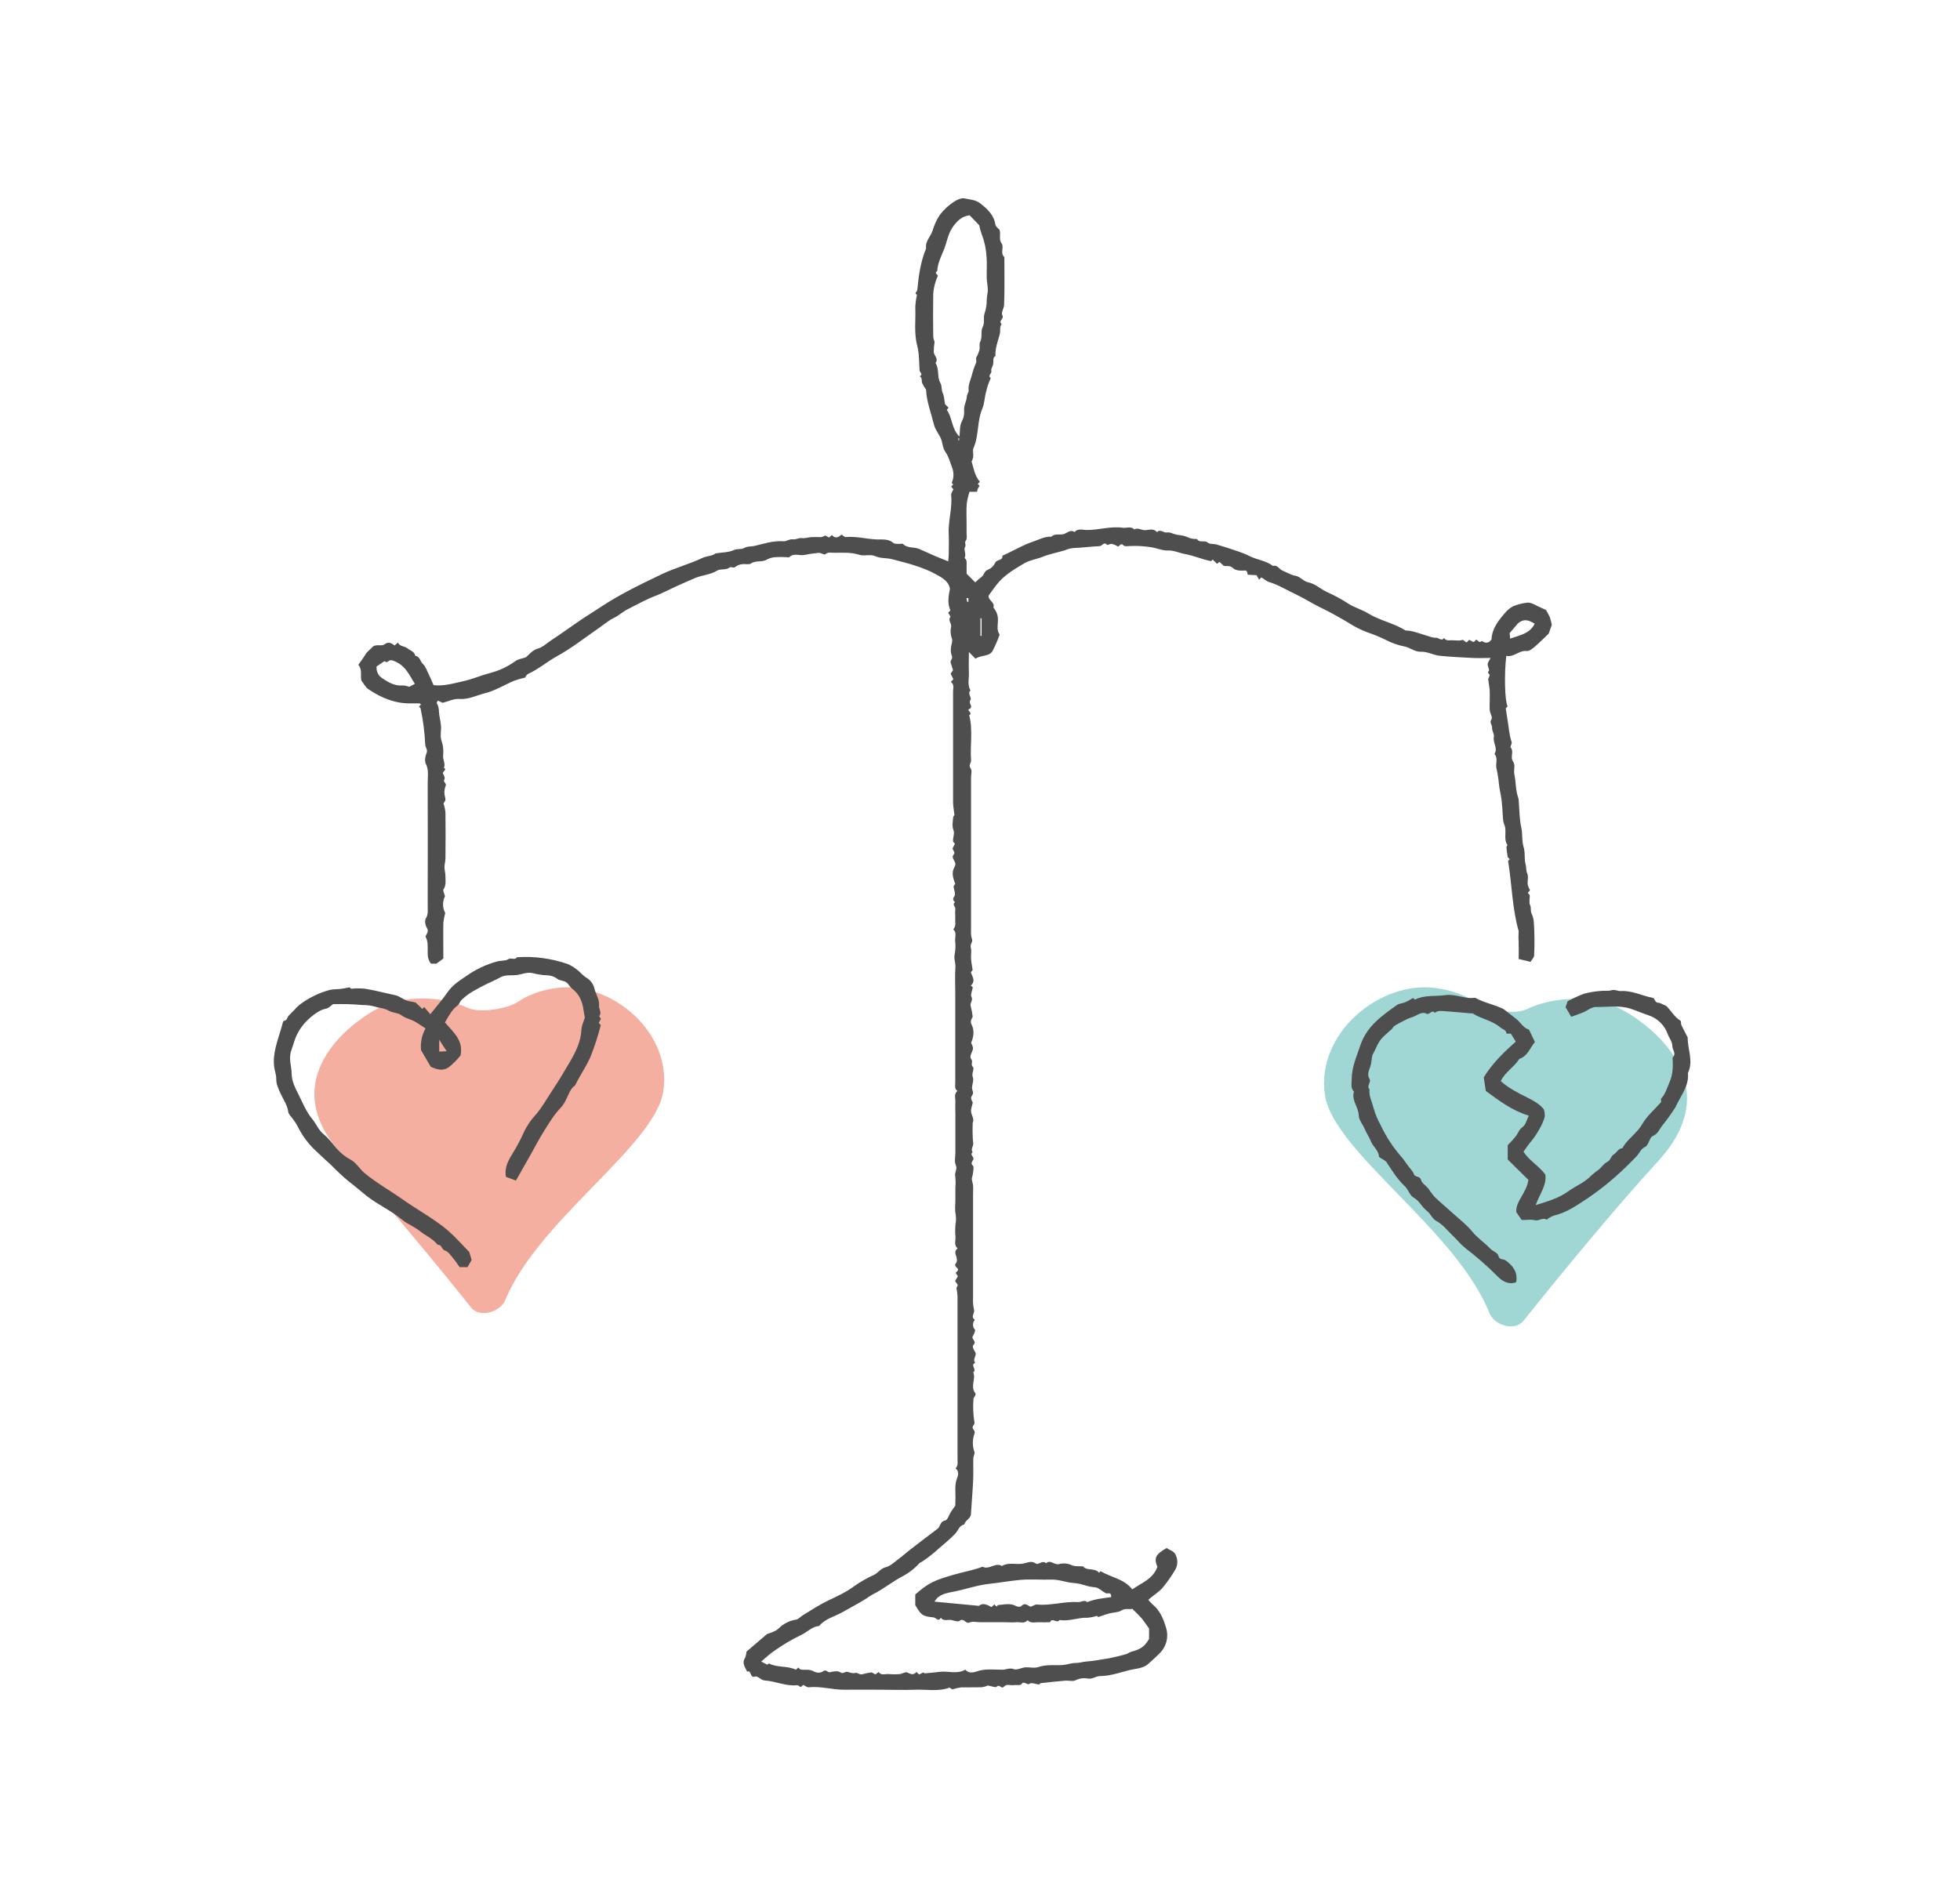<svg fill="none" height="200" viewBox="0 0 207 200" width="207" xmlns="http://www.w3.org/2000/svg"><path d="m36.118 121.955c4.415 4.817 9.943 11.548 13.641 16.17.891 1.115 3.07.503 3.613-.817 3.483-8.458 15.827-16.302 16.681-22.05.939-6.318-5.642-11.719-11.367-10.882-1.724.252-3.008.789-3.948 1.427-1.148.779-4.074 1.24-5.335.66-2.952-1.357-6.826-1.256-9.22-.078-3.402 1.674-11.201 7.785-4.066 15.57z" fill="#f5afa0"/><path d="m175.147 122.622c-4.623 5.043-10.42 12.107-14.257 16.907-.891 1.115-3.057.503-3.586-.823-3.528-8.835-16.481-17.035-17.373-23.034-.975-6.556 5.855-12.161 11.796-11.293 1.867.273 3.237.868 4.222 1.568 1.132.803 4.023 1.262 5.274.663 3.08-1.476 7.183-1.387 9.705-.146 3.53 1.737 11.624 8.079 4.219 16.158z" fill="#a0d7d4"/><g fill="#4e4e4e"><path d="m101.019 136.03.139-.285-.287-.427.291-.503-.235-.357.224-.237c.19-.294-.539-.408-.17-.812.125-.133.087-.513 0-.729-.139-.339-.125-.588.153-.816-.416-.337-.193-.803-.223-1.211-.043-.433-.043-.87 0-1.303.069-.368.073-.746.011-1.116-.103-.451-.023-.949-.023-1.424v-1.306c.036-.434.03-.87-.019-1.303-.08-.389.268-.691.061-1.133-.167-.353-.04-.849-.042-1.284-.003-.434 0-.871 0-1.305v-2.73c0-.435-.026-.872 0-1.306s-.193-.869.223-1.206c-.336-.211-.235-.553-.235-.852 0-3.165 0-6.331 0-9.496 0-.911-.045-1.823.016-2.73.033-.475-.19-.885-.075-1.367.087-.463.103-.936.047-1.403-.028-.408.2-.871-.2-1.218.334-.351.184-.791.207-1.187.019-.316-.033-.639.014-.95.04-.259-.383-.489-.028-.745-.28-.211-.235-.38-.047-.674.115-.185-.054-.548-.118-.983l.186-.264c-.209-.56-.454-1.163-.073-1.8.039-.066.063-.139.074-.215.01-.076.005-.153-.015-.227-.094-.275-.4-.57-.172-.826.299-.335-.235-.513-.054-.783.076-.131.145-.267.205-.406-.049-.057-.181-.133-.193-.237-.054-.406.2-.779.021-1.239-.148-.375-.049-.859-.019-1.291.018-.094.068-.178.142-.237-.062-.539-.146-.95-.149-1.344 0-3.917 0-7.834 0-11.751 0-.33.153-.712-.235-.971l.266-.294c-.09-.178-.186-.375-.287-.584.085-.123.167-.237.252-.368-.08-.237-.137-.496-.236-.731-.129-.292.269-.475.106-.798-.092-.252-.125-.522-.094-.788.016-.349.221-.757.101-1.035-.146-.402-.173-.839-.077-1.256.049-.361-.361-.65-.078-1.021.042-.052-.151-.285-.236-.43l.236-.249c-.306-.731-.236-1.424-.047-2.258-.099-.767-.706-1.142-1.462-1.557-1.476-.807-3.06-1.187-4.644-1.6-.586-.154-1.212-.071-1.749-.311-.577-.259-1.177.019-1.702-.154-.904-.292-1.815-.211-2.728-.214-.292 0-.596-.102-.883.161-.099.09-.454-.171-.685-.154-.52.046-1.037.121-1.549.226-.515.095-1.09-.237-1.558.226-.059.059-.235 0-.344 0-.352-.02-.705-.02-1.057 0-.328.007-.649.088-.942.237-.53.349-1.177.062-1.714.437-.214.149-.605.021-.906.071-.255.015-.501.105-.706.259-.235.237-.445-.074-.706.128-.322.237-.918.083-1.271.299-.706.439-1.539.456-2.279.764-.706.294-1.396.608-2.09.921-.694.313-1.433.712-2.177.995-.991.375-1.904.909-2.843 1.372-.501.237-.942.674-1.483.93-.541.256-1.047.693-1.568 1.052-1.466 1.006-2.874 2.136-4.423 2.982-1.064.589-1.989 1.389-3.1 1.899-.134.059-.209.237-.313.382-.386.085-.767.194-1.139.328-1.036.437-2.019 1.056-3.093 1.322-.887.221-1.73.679-2.716.603-.553-.043-1.13.252-1.756.408l-.499-.237c-.059.121-.137.216-.115.249.161.298.242.634.235.973.031.475.176.962.214 1.446.038.484-.111 1.068.04 1.531.181.502.245 1.04.186 1.571-.064.461.278.874.078 1.325.405.259-.261.397-.071.667.106.147.198.437.125.551-.193.304.273.408.134.696-.098.244-.144.506-.134.769 0 .237.111.461.108.689 0 .131-.129.259-.202.394.103.308.171.626.205.95.024 1.621.017 3.245 0 4.867 0 .306-.104.615-.104.921 0 .306.104.601.101.9 0 .489.104.99-.207 1.458-.08.121.087.411.16.712-.138.277-.207.583-.202.892.005.31.084.613.23.886-.097.336-.163.68-.198 1.028-.024 1.225 0 2.452 0 3.779l-.739.534h-.567c-.685-.814-.054-1.899-.572-2.848.019-.237.421-.491.134-.938-.165-.256-.247-.757-.106-.985.275-.453.198-.897.198-1.346.009-4.352.009-8.704 0-13.056 0-.641.132-1.289-.198-1.935-.148-.294-.068-.793.073-1.128.16-.373-.127-.601-.139-.914-.056-1.284-.22-2.561-.492-3.817-.014-.064-.106-.112-.167-.176l.219-.237c-.057-.038-.115-.109-.176-.114-.273 0-.548 0-.824 0-1.695.052-3.185-.567-4.557-1.491-.325-.218-.52-.638-.749-.933-.113-.558.125-1.132-.318-1.65.235-.349.522-.698.744-1.08.188-.323.494-.515.732-.779.358-.392.956-.055 1.276-.297.471-.346.765-.107 1.078.116l.355-.311c.191.446.706.361.991.605.285.244.763.328.838.802.497.048.511.577.798.845.287.268.419.681.598 1.042.179.361.325.731.534 1.204 1.019.133 2.086-.176 3.182-.425.942-.211 1.805-.589 2.723-.838.994-.247 1.931-.685 2.761-1.289.249-.19.612-.226 1.087-.389.323-.249.643-.748 1.311-.938.471-.133.927-.575 1.393-.878 1.026-.667 2.013-1.398 3.027-2.084.732-.496 1.488-.95 2.227-1.446 2.017-1.332 4.192-2.374 6.355-3.414 1.412-.677 2.926-1.066 4.343-1.74.438-.206 1.007-.178 1.379-.475.68-.109 1.363-.09 1.921-.349.391-.18.791-.036 1.085-.211.367-.218.734-.14 1.09-.226 1.022-.237 2.015-.582 3.102-.494.278.021.607-.254.958-.206.351.047.598-.173.942-.128.344.045.666-.083 1.003-.104.337-.021.706 0 1.057 0 .152-.036.299-.093.435-.171l.391.221.297-.275c.325.394.652.292 1.022-.045.139.088.301.275.445.264 1.083-.1 2.13.195 3.196.249.635.031 1.292-.102 1.845.382.12.104.36.076.546.092.186.017.379-.064.459.014.487.475 1.165.282 1.714.522.548.24 1.123.508 1.69.753.431.185.871.351 1.37.553.016-.199.052-.444.054-.688 0-.712.038-1.424 0-2.137-.087-1.403.403-2.768.257-4.176-.022-.192.15-.404.235-.615l-.235-.273.219-.237-.165-.157c.117-.258.181-.537.187-.821s-.045-.566-.152-.829c-.212-.546-.353-1.147-.685-1.605-.332-.458-.292-1.063-.546-1.562-.235-.453-.558-.859-.683-1.375-.299-1.225-.77-2.409-.824-3.658-.155-.219-.292-.45-.41-.691-.092-.237.042-.558-.259-.724.405-.216 0-.423-.017-.629-.059-.878-.033-1.785-.254-2.626-.355-1.355-.139-2.709-.198-4.062.021-.43.079-.857.174-1.277l-.162-.18c.071-.128.193-.252.205-.385.134-1.493.353-2.965.927-4.361-.12-.745.471-1.227.68-1.854.169-.599.431-1.168.774-1.685.397-.517.874-.966 1.413-1.329.341-.237.856-.487 1.212-.399.539.133 1.132.121 1.626.513.77.603 1.455 1.23 1.613 2.26.015.073.048.141.096.197.104.119.221.237.332.337.181.463-.118.969.235 1.455.271.382-.188 1.009.271 1.424.019.019.012.074.012.112 0 1.662.037 3.324-.031 4.985-.014.34-.346.752-.176 1.075.197.377-.485.584-.08.907-.252.323-.104.712-.196 1.063-.2.76-.506 1.491-.456 2.3-.328.214-.198.553-.236.85-.04.237-.259.517-.202.726.08.292-.429.501-.061.774-.213.456-.376.933-.485 1.424-.177.608-.167 1.251-.417 1.837-.56 1.313-.334 2.806-.92 4.123-.118.264 0 .627-.033.95-.033.166-.089.326-.167.475.223.743.334 1.531.871 2.136l-.217.237.188.199c-.071.099-.136.203-.193.311-.035.103-.061.208-.077.316h-.794c-.133.413-.231.838-.294 1.268-.049.712-.014 1.424-.014 2.136v.95c0 .271.066.627-.073.79-.202.237.076.456-.11.729-.146.216.188.734-.033 1.123.301.221.211.546.219.845.007.299 0 .553 0 .812l.91.914c.208-.203.428-.394.659-.57.297-.202.271-.65.721-.779.327-.144.59-.405.736-.734.177-.358.808-.183.754-.731.336-.145.666-.313.988-.475.685-.321 1.354-.712 2.076-.95.723-.237 1.347-.62 2.119-.589.374-.382.878-.14 1.299-.273.374-.119.687-.515 1.137-.214.377-.425.873-.211 1.309-.214 1.266 0 2.506-.422 3.78-.237.407.057.861-.199 1.219.178.41-.237.784.114 1.196.076s.859-.202 1.198.207c.369-.37.706.116 1.099.036.268-.055.582.142.88.209.396.088.824.095 1.177.259.337.166.709.242 1.083.223.25.475.789.064 1.146.392.2.185.659.083.968.209.381.116.767.216 1.144.347.753.264 1.539.475 2.241.836.812.425 1.767.475 2.504 1.061.471-.142.654.323.986.475.471.197.897.475 1.413.567.515.092.8.582 1.365.696.692.14 1.261.691 1.927 1.006.769.343 1.511.744 2.22 1.199.654.442 1.464.648 2.14 1.063 1.252.771 2.723 1.03 3.964 1.809.786.021 1.501.335 2.243.551.315.093.647.237.955.216.309-.021.579.415.869.029.214.328.544.237.843.237.35 0 .734.088 1.047-.024.275-.097.388.503.664.078.2-.313.47.415.739-.026.179-.297.386.406.647.055.014-.019.16.059.235.097.33.159.591.067.831-.256.047-1.111.707-1.985 1.413-2.792.236-.29.525-.531.852-.712.467-.194.959-.324 1.461-.385.455-.088 1.006.328 1.512.529.167.067.327.154.517.237.15.248.286.504.408.767.088.264.158.534.209.807l-.334.933c-.389.37-.911.897-1.471 1.379-.236.209-.586.475-.855.449-.802-.088-1.358.693-2.146.51-.236 1.935-.158 4.748.134 5.339l-.191.206c.068.453.125.859.193 1.261.132.774.172 1.56.431 2.312.052.157-.181.475-.106.553.379.453-.071 1.016.235 1.453s.057.916.151 1.363c.179.843.12 1.728.426 2.55.028.111.041.225.04.339.08.916.064 1.854.266 2.742.158.688.045 1.41.235 2.032.215.662.05 1.317.236 1.923.087.301.016.605.165.919.148.313 0 .779.044 1.168.052.212.136.415.247.603l-.247.278c.073.081.207.161.214.252.024.354-.105.774.041 1.052.145.278 0 .615.176.923.134.299.209.622.221.95.075 1.144.083 2.292.026 3.437 0 .193-.207.38-.374.667l-1.257-.299c0-.581.019-1.127 0-1.673-.031-.423-.031-.847 0-1.27-.687-2.398-.706-4.904-1.118-7.409l.174-.19c-.075-.085-.2-.161-.219-.259-.062-.345-.105-.693-.129-1.042 0-.057.127-.157.113-.178-.471-.686-.017-1.519-.36-2.224-.059-.137-.093-.283-.102-.432-.082-.916-.084-1.849-.266-2.744-.106-.478-.178-.962-.216-1.45-.056-.446-.134-.889-.235-1.327-.083-.475.193-1.016-.196-1.46.393-.613-.2-1.187-.066-1.809.064-.292-.219-.65-.186-.962.033-.311-.334-.527-.059-.902.125-.169-.15-.615-.193-.95-.019-.316-.019-.633 0-.95 0-.356.019-.712 0-1.068-.018-.356-.091-.734-.162-1.268.073-.137.125-.284.153-.437.014-.126-.332-.185-.075-.446.089-.09-.142-.449-.13-.679 0-.19.16-.373.302-.669-.707 0-1.286.024-1.862 0-1.177-.062-2.368-.114-3.545-.237-.65-.074-1.29-.449-1.921-.42-.706.031-1.163-.458-1.798-.565-.676-.134-1.329-.366-1.94-.688-.62-.303-1.258-.566-1.911-.788-.648-.24-1.269-.546-1.855-.914-1.033-.624-2.085-1.216-3.168-1.738-.892-.432-1.725-.983-2.606-1.393-.918-.43-1.796-.98-2.761-1.272-.36-.109-.553-.349-.842-.491l-.236.237c-.108-.195-.219-.389-.27-.475l-.925-.048c-.038-.149-.066-.256-.095-.363-.065-.031-.134-.088-.197-.083-.459.024-.961.04-1.292-.273-.332-.313-.66-.126-.973-.237l-.437-.406-.248.209-.47-.453c-.062.062-.127.173-.172.166-.92-.171-1.78-.57-2.709-.736-.615-.109-1.194-.411-1.836-.385-.532.021-1.043-.192-1.535-.301-.516-.095-1.039-.153-1.563-.173-.273-.019-.548 0-.821 0s-.664.081-.782-.062c-.318-.385-.424.254-.675.074-.181-.125-.388-.206-.605-.237-.139-.019-.389.161-.433.112-.344-.397-.528.119-.801.128-.941.04-1.883.173-2.843.206-.292.038-.576.118-.845.237-.8.237-1.629.392-2.413.712-.602.237-1.294.323-1.845.65-.96.57-1.949 1.139-2.707 1.996-.372.423-.687.9-1.052 1.382-.163.527.706.726.482 1.308.329.368.502.851.483 1.346 0 .489-.165 1.011.176 1.517-.211.592-.462 1.17-.75 1.728-.358.603-1.163.392-1.801.809l-.694-.712c0 .712-.033 1.413 0 2.11.04.65-.193 1.325.167 1.947-.372.356.2.779-.014 1.042-.262.323.416.693-.153.95-.262.119.47.385.033.634.416 1.567.077 3.167.197 4.748.024.294-.32.529-.03.895.15.192.026.61.026.926v15.905c0 .385-.038.805.098 1.142.137.337-.235.563-.127.924.109.36 0 .785.031 1.186.031.402.101.734.169 1.187l-.183.238c.12.427.536.919 0 1.391l.198.214c-.062.36-.259.757-.142.987.207.401-.212.662-.07 1.023.098.356.165.72.2 1.088-.078.178-.311.422-.116.819.304.607.236 1.243-.047 1.927.052.166.236.427.189.651-.066.363-.417.783-.184 1.065.233.283-.085.546.174.829.214.237-.172.669 0 1.094.125.309-.073.741-.087 1.118 0 .188.123.385.106.568-.016.183-.2.33-.205.498.029.173.09.338.182.487-.066.325-.21.66-.179.976.04.394.372.75.167 1.187l-.012.838c.021.427 0 .859.071 1.279.049.335-.313.632-.059.969-.367.285.205.474.061.781-.087.18-.318.375-.031.648.118.114.033.456.014.691-.021.185-.059.369-.113.548-.075.294.088.551.109.826.026.313 0 .631 0 .95v10.92c-.028.424.005.85.099 1.265.113.368-.398.764.089 1.068-.132.153-.201.352-.193.555s.093.395.238.537c-.049.212-.128.416-.236.605-.27.342.417.544.078.914-.235.266.017.551.16.822.191.358-.336.733 0 1.108-.586.221.221.755-.221 1.007.315.712-.337 1.505.221 2.208.13.166-.181.446-.191.605-.067.816-.034 1.637.099 2.445.069.325-.289.389-.162.693.056.138.282.257.162.556-.219.613-.219 1.285 0 1.899.064.197-.113.456-.117.688-.019.753.021 1.505-.014 2.255-.055 1.209-.158 2.415-.236 3.623-.03.515-.609.65-.706 1.109-.551.104-.647.667-.974.994-.539.539-1.107 1.04-1.698 1.527-.559.511-1.155.981-1.782 1.405-.102.041-.197.095-.285.162-.535.591-1.174 1.078-1.883 1.438-1.031.556-1.951 1.308-3.008 1.837-.327.164-.614.406-.942.596-.749.454-1.525.867-2.283 1.294-.822.475-1.822.679-2.464 1.46-.737.062-1.231.624-1.852.926-1.056.508-2.065 1.108-3.018 1.792-.433.314-.829.684-1.255 1.042l.643.333.174-.133c.871.474 1.935.213 2.841.667l.266-.238c.207.333.541.219.838.238.301-.014.6.059.861.209.139.07.292.104.447.1s.306-.047.441-.124c.346-.311.497.161.786.074.289-.088.793-.157 1.029 0 .337.237.518-.093.77-.036.252.057.56.187.796.121.313-.088.501.237.796.126.321-.085.646-.15.974-.195l.4.221.337-.256c.278.401.706.185 1.071.216.392.034.785.034 1.177 0 .261-.024.577-.262.765-.174.37.171.666.342.979-.05l.289.271.438-.221.13.1c.555-.055 1.069-.09 1.577-.157.906-.123 1.855.285 2.728-.237.335.408.845.32 1.177.199.911-.327 1.824-.187 2.735-.19.405 0 .77-.237 1.229-.057.327.119.781-.156 1.177-.189.471-.041.981.111 1.4-.036.871-.302 1.745-.15 2.615-.218.441-.036.876-.217 1.314-.212s.77-.135 1.177-.159c.779-.047 1.549-.221 2.325-.33.2-.028 1.697-.377 1.921-.475.156-.095.321-.175.492-.237.925-.225 1.367-.529 1.848-1.336v-1.1c-.266-.37-.509-.752-.798-1.094-.29-.342-.605-.62-.97-.99-.337.102-.706-.097-1.146.173-.351.221-.85.197-1.278.311-.382.102-.754.238-1.177.387l-.139-.13c-.322.106-.656.174-.994.202-1-.043-1.953.413-2.958.237-.254.423-.779-.316-1.003.237-.391 0-.784.019-1.177 0s-.847.159-1.189-.216c-.341.404-.8.176-1.202.214-.403.038-.784 0-1.177 0h-2.589c-.393 0-.834-.114-1.166.028-.426.186-.6-.543-1.059-.166-.162.136-.588-.052-.894-.099-.363-.06-.786.171-1.076-.238-.252.475-.515 0-.744-.031-1.217-.125-1.316-.237-1.956-1.296v-1.127c1.429-1.261 2.043-1.498 4.039-2.085 1.017-.301 2.069-.46 3.06-.85.707.376 1.351-.505 2.051-.073.706-.435 1.511-.114 2.25-.257.471-.087.85-.348 1.353 0 .269.183.68-.413 1.059-.03.471-.437.867.213 1.363.087.448-.124.925-.085 1.347.11.322.159.751.092 1.217.133.376.508 1.212.106 1.666.669l.165-.164c1.116.655 2.495.814 3.349 1.918 1.029-.712 2.194-1.099 2.648-2.374-.372-.949-.207-1.317.994-1.998.329.289.819.263 1.009.904.088.236.121.489.096.74s-.107.492-.239.706c-.365.613-.774 1.199-1.224 1.752-.436.553-1.036.861-1.589 1.379.147.176.304.344.471.501.758.622 1.12 1.507 1.384 2.388.159.472.182.979.068 1.464-.115.485-.363.927-.716 1.275-.378.397-.8.748-1.193 1.116s-.977.494-1.504.572c-.363.064-.723.149-1.076.257-.821.225-1.647.474-2.506.474-.459 0-.822.354-1.316.264-.45-.08-.914-.013-1.323.192-.29.138-.706 0-1.045.031-.866.071-1.733.164-2.589.264-.092 0-.172.142-.179.149-.396-.05-.824-.237-1.003-.097-.315.237-.572-.385-.873.059-.106.159-.577.052-.878.1-.301.047-.706-.171-.986.173-.236.29-.455-.339-.761 0-.101.112-.527-.069-.927-.135-.191.09-.394.151-.603.18-.741.029-1.487 0-2.231.019-.311.043-.617.114-.916.212l-.294-.186c-1.21.444-2.455.169-3.676.219s-2.429 0-3.644 0c-1.254 0-2.509-.017-3.766 0-1.257.016-2.505-.394-3.785-.257-.186.019-.393-.168-.579-.254l-.259.238c-.137-.074-.273-.214-.395-.2-1.191.124-2.283-.441-3.448-.508-.334-.019-.727-.501-.967-.413-.6.219-.372-.726-.857-.515-.209-.475-.593-.892-.214-1.46.082-.208.13-.429.144-.653.654-.557 1.384-1.187 2.168-1.856.219-.068.434-.147.645-.237.206-.079.398-.193.565-.337.501-.51 1.151-.843 1.855-.95.264-.045.487-.32.739-.475.873-.534 1.725-1.092 2.658-1.543s1.923-.885 2.782-1.543c.661-.458 1.363-.856 2.095-1.187.421-.218.661-.65 1.191-.786.53-.135.942-.56 1.391-.89.45-.33.817-.676 1.238-.999.942-.734 1.909-1.458 2.865-2.184.308-.238.235-.774.81-.871.235-.041.388-.587.588-.898.123-.192.259-.372.471-.669 0-.06-.012-.252 0-.442.064-.838-.141-1.688.207-2.523.109-.259.174-.712-.186-.969.283-.273.21-.626.21-.949 0-5.742 0-11.483 0-17.223-.021-.303-.059-.604-.113-.902zm.306-89.909c.085-.591 0-1.128.263-1.619.18-.329.261-.703.236-1.078-.073-.567.268-1.023.287-1.557 0-.209.214-.425.191-.62-.069-.558.174-1.042.315-1.538.114-.462.264-.913.45-1.351.124-.256-.05-.42.051-.615.143-.255.254-.527.33-.809.059-.261-.054-.589.061-.805.273-.513.04-1.13.259-1.55.271-.515.052-1.006.21-1.462.16-.465.24-.955.235-1.448 0-.349.115-.698.113-1.044 0-.418-.104-.833-.115-1.251-.022-.752.044-1.507-.019-2.253-.044-.82-.218-1.628-.516-2.393-.106-.305-.192-.617-.259-.933l-1.012-1.054c-.774.086-1.29.563-1.727 1.161-.438.598-.594 1.249-.796 1.92-.285.95-.852 1.802-.904 2.825-.393.221.141.344.054.539-.097.197-.175.403-.235.615-.122.392-.201.796-.235 1.206-.026 1.503-.021 3.005 0 4.51.014.206.061.409.139.601-.056.357-.084.717-.085 1.078.04.382.525.696.186 1.147.419.643.151 1.479.497 2.079.219.38.101.738.261 1.085.16.347.162.731.249 1.187l.37.373-.186.237c.607.809.484 1.985 1.337 2.818zm16.032 122.586c.016-.618-.389-.314-.584-.416-.386-.206-.751-.6-1.139-.622-.387-.033-.768-.113-1.135-.237-.368-.115-.748-.188-1.132-.218-.779-.053-1.516-.383-2.321-.357-1.095.036-2.201-.068-3.295.031-1.095.1-2.152.297-3.22.409-1.307.135-2.524.581-3.792.83-.582.114-1.234.217-1.726.641-.12.129-.229.268-.325.416l4.707.446c.384-.356.866-.128 1.311.128l.313-.275.236.223c.061-.062.115-.161.174-.166.635-.036 1.278-.237 1.899.121.142.081.452.093.532 0 .424-.475.758.033 1.012.062.273-.109.448-.238.608-.238 1.471.157 2.902-.346 4.368-.251.328.021.655-.285.982 0 .795-.328 1.645-.406 2.53-.527zm-75.852-98.928c.024 0-.294-.095-.426.021-.221.199-.341.152-.471.033l-.836.567c-.026.227.008.456.1.665.091.209.237.389.42.522.664.461 1.363.893 2.241.819.235.013.467.062.687.145l.593-.316c-.596-.926-.977-1.982-2.309-2.457zm118.772-3.891-.84.99c.018.202.033.349.054.579 1.014-.363 2.062-.506 2.589-1.569-.603-.396-1.177-.582-1.803 0zm-56.611-.534-.118-.086v1.899h.118zm-1.394-2.179-.2.014.085.396.115-.017zm-1.056-16.66h.077v-.237h-.077z"/><path d="m156.921 115.244c-.068-.451-.136-.895-.218-1.441.835-1.379 2.045-2.597 3.382-3.772l-.523-.845h-.456c-.026-.413-.417-.451-.65-.653-.852-.738-1.996-.89-2.919-1.483-.028-.019-.077 0-.115 0-.941-.079-1.883-.171-2.843-.238-.358-.024-.737-.076-1.055.178-.32-.41-.525.278-.899.079-.32-.171-.723 0-1.069.201-.282.159-.612.226-.908.361-.297.136-.65.33-.972.501-.156.076-.305.167-.445.271-.099.078-.148.213-.236.299-.334.308-.694.589-1.007.919-.2.22-.369.468-.501.735-.184.354-.325.729-.537 1.078-.115.425-.085.862-.257 1.318-.117.315-.331.783-.056 1.215.217.34-.351.734 0 1.104-.085.712.271 1.306.419 1.951.183.637.437 1.25.758 1.828.572 1.218 1.311 2.347 2.196 3.357.249.278.447.603.671.904.223.302.52.577.642.917.142.384.645.152.758.619.08.333.497.572.742.872.208.312.433.613.675.899.633.606 1.309 1.166 1.959 1.757.687.624 1.44 1.199 2.022 1.913.581.715 1.325 1.187 1.932 1.826.252.266.767.422.824.698.106.522.532.349.774.524.796.582 1.314 1.256 1.114 2.32-.829.263-1.446-.088-2.008-.677-1.057-1.056-2.182-2.041-3.368-2.948-.488-.392-.883-.9-1.342-1.33-.558-.524-1.012-1.156-1.718-1.531-.396-.211-.577-.712-.93-1.006-.265-.221-.502-.474-.706-.753-.212-.302-.486-.554-.803-.741-.377-.237-.518-.819-.861-1.141-.803-.758-1.373-1.676-1.966-2.586-.102-.106-.22-.195-.351-.263-.15-.109-.426-.204-.435-.323-.049-.662-.619-1.018-.833-1.557-.193-.475-.487-.902-.688-1.375-.2-.472-.602-.923-.614-1.391-.023-.89-.791-1.602-.506-2.53-.384-.387-.235-.879-.235-1.327 0-1.251.515-2.374.901-3.533.678-2.039 2.269-3.138 3.863-4.273.254-.183.623-.187.925-.315.268-.131.528-.275.781-.433l.205.169c.996-.508 2.135-.32 3.225-.475 1.09-.154 2.066.451 3.123.276.958.543 2.062.712 3.025 1.206.447.349.897.693 1.341 1.046.445.354.707.926 1.335 1.119.188.398.393.826.621 1.308-.534.629-.76 1.497-1.647 1.78-.534.874-1.504 1.377-1.959 2.348.817.736 1.778 1.227 2.759 1.714.723.356 1.448.781 1.808 1.305.057.225.087.455.089.686-.132.701-.904 2.044-1.483 2.702-.273.309-.492.667-.772 1.052.589.925 1.61 1.481 2.305 2.407.169 1.132-.596 2.044-1.019 3.233 1.292-.401 2.443-.738 3.41-1.439.815-.588 1.784-.949 2.483-1.706.254-.224.519-.433.796-.627.294-.254.525-.622.857-.781.379-.183.379-.61.706-.805s.471-.631.906-.662c.532-.971 1.521-1.539 2.086-2.521.508-.883 1.337-1.581 2.01-2.346 0-.142-.05-.311 0-.372.445-.475.607-1.09.857-1.662.327-.762.428-1.446.346-2.657.442-.417-.022-.809-.024-1.21 0-.492-.315-.824-.471-1.235-.165-.482-.44-.918-.803-1.274-.363-.355-.804-.618-1.287-.77-.654-.22-1.283-.501-1.954-.712-1.202-.353-2.379-.121-3.561-.152-.457 0-.918.399-1.386.594-.37.152-.751.273-1.22.441l-.593-1.011c.019-.055.125-.368.215-.627.553-.3 1.124-.564 1.711-.79.581-.154 1.175-.254 1.774-.299.382-.045.791.033 1.151-.074.361-.107.66.109 1.008.088 1.177-.076 2.22.51 3.347.712.235.043.202.52.591.525.202 0 .402.152.812.318.442.375.824 1.142 1.532 1.583.083.05.019.302.08.432.2.432.429.853.676 1.332-.031 1.204.638 2.476.023 3.756.142 1.362-.762 2.373-1.325 3.632-.419.651-.872 1.28-1.356 1.884-.327.38-.454.9-1.031 1.14-.355.15-.428.969-.788 1.135-.518.237-.622.712-.961 1.042-.338.33-.706.736-1.085 1.087-1.223 1.195-2.547 2.282-3.956 3.248-1.151.759-2.293 1.583-3.682 1.899-.265.104-.514.248-.736.427-.419-.278-.805.164-1.234.057-.428-.107-.857-.021-1.396-.021l-.572-.834c-.113-1.12 1.086-2.022 1.274-3.409l-2.184-2.155v-1.519c.331-.315.637-.656.915-1.019.21-.313.311-.65.671-.904.311-.221.414-.741.64-1.187-1.76-.534-3.112-1.567-4.536-2.607z"/><path d="m49.562 132.251.249.847-.44.748h-.831c-.235-.33-.44-.648-.685-.933s-.508-.712-.836-.805c-.4-.104-.348-.671-.793-.612-.499-.648-1.25-.95-1.869-1.443-.619-.494-1.309-.736-1.855-1.187-1.177-.988-2.589-1.598-3.792-2.548-.643-.508-1.255-1.056-1.911-1.55-.624-.522-1.22-1.077-1.787-1.661-.581-.544-1.189-1.085-1.768-1.645-.758-.731-1.38-1.592-1.838-2.543-.147-.259-.312-.507-.494-.743-.165-.237-.44-.475-.471-.745-.101-.713-.525-1.294-.81-1.918-.235-.527-.471-.998-.459-1.598 0-.401-.162-.803-.214-1.208-.186-1.475.377-2.814.774-4.183.071-.238.144-.679.252-.691.362-.043.33-.349.483-.522.153-.174.386-.394.579-.591.179-.211.375-.405.586-.582.937-.711 1.998-1.237 3.128-1.553.471-.118.901-.071 1.344-.144.249-.041.497-.088.819-.145l.158.147c.498-.052.999-.052 1.497 0 1.052.176 2.083.453 3.123.669.614.129 1.014.615 1.619.665.2.031.397.075.591.131l.69.664.195-.199c.219.254.435.51.65.757.661-.833 1.288-1.545 1.824-2.324.537-.778 1.276-1.229 1.991-1.716.986-.699 2.087-1.218 3.251-1.534.41-.104.878-.04 1.177-.237s.683.145.906-.202c1.811-.128 3.629.115 5.346.712.337.142.653.328.942.553.395.292.678.696 1.135.95.377.25.647.634.756 1.075.137.618.56 1.161.492 1.814-.04.375.337.736.019 1.118-.019.024.118.178.184.276-.073.135-.158.287-.235.432l.216.237c-.284 1.113-.637 2.207-1.057 3.276-.431 1.023-1.073 1.918-1.674 3.119-.692.425-.772 1.581-1.499 2.331-.692.713-1.219 1.605-1.758 2.457-.539.853-.984 1.724-1.471 2.588l-1.502 2.652-1.054-.392c-.179-1.009.259-1.757.751-2.554.426-.685.803-1.399 1.127-2.137.317-.677.737-1.3 1.243-1.847.65-.74 1.118-1.588 1.648-2.397.471-.713.942-1.444 1.363-2.168.81-1.377 1.754-2.739 1.841-4.451.024-.46.254-.911.358-1.253-.057-.328-.103-.577-.139-.826-.125-.905-.452-1.688-1.212-2.253-.235-.185-.388-.525-.642-.689-.254-.163-.668-.149-.909-.342-.471-.363-.958-.377-1.492-.398-.403-.049-.802-.123-1.196-.223-.579-.103-1.111.17-1.667.225s-1.135-.062-1.669.237c-.471.269-.982.475-1.466.713-.485.237-.97.503-1.445.774-.259.145-.504.314-.732.505-.235.202-.537.406-.645.674-.108.269-.365.397-.555.584-.202.218-.381.456-.532.712-.16.238-.297.511-.471.8.847 1.005 1.977 1.873 1.648 3.481-.371.473-.797.899-1.269 1.27-.664.432-1.285.199-1.883-.072l-1.022-1.751c-.08-.796.084-1.598.471-2.296-.388-.252-.77-.525-1.177-.75-.445-.238-.953-.318-1.389-.651-.353-.27-.942-.237-1.323-.474-.471-.281-.989-.264-1.471-.435-.415-.106-.841-.16-1.269-.159-.534-.043-1.071-.078-1.605-.095-.534-.016-1.019 0-1.528 0-.271.192-.454.437-.859.508-.706.126-1.817 1.061-2.333 1.724-.765.987-.845 1.571-1.224 2.675-.301.888.031 1.626.04 2.431.009.805.374 1.505.72 2.193.443.886.822 1.842 1.443 2.586.438.524.664 1.186 1.217 1.628s.909.971 1.346 1.467c.415.496.921.908 1.49 1.211.598.306.982 1.011 1.525 1.457 1.264 1.038 2.695 1.835 4.027 2.778 1.542 1.094 3.227 1.982 4.677 3.202.859.738 1.584 1.584 2.316 2.322zm-3.175-22.424v1.258l.786-.043c-.292-.432-.504-.778-.786-1.215z"/></g></svg>